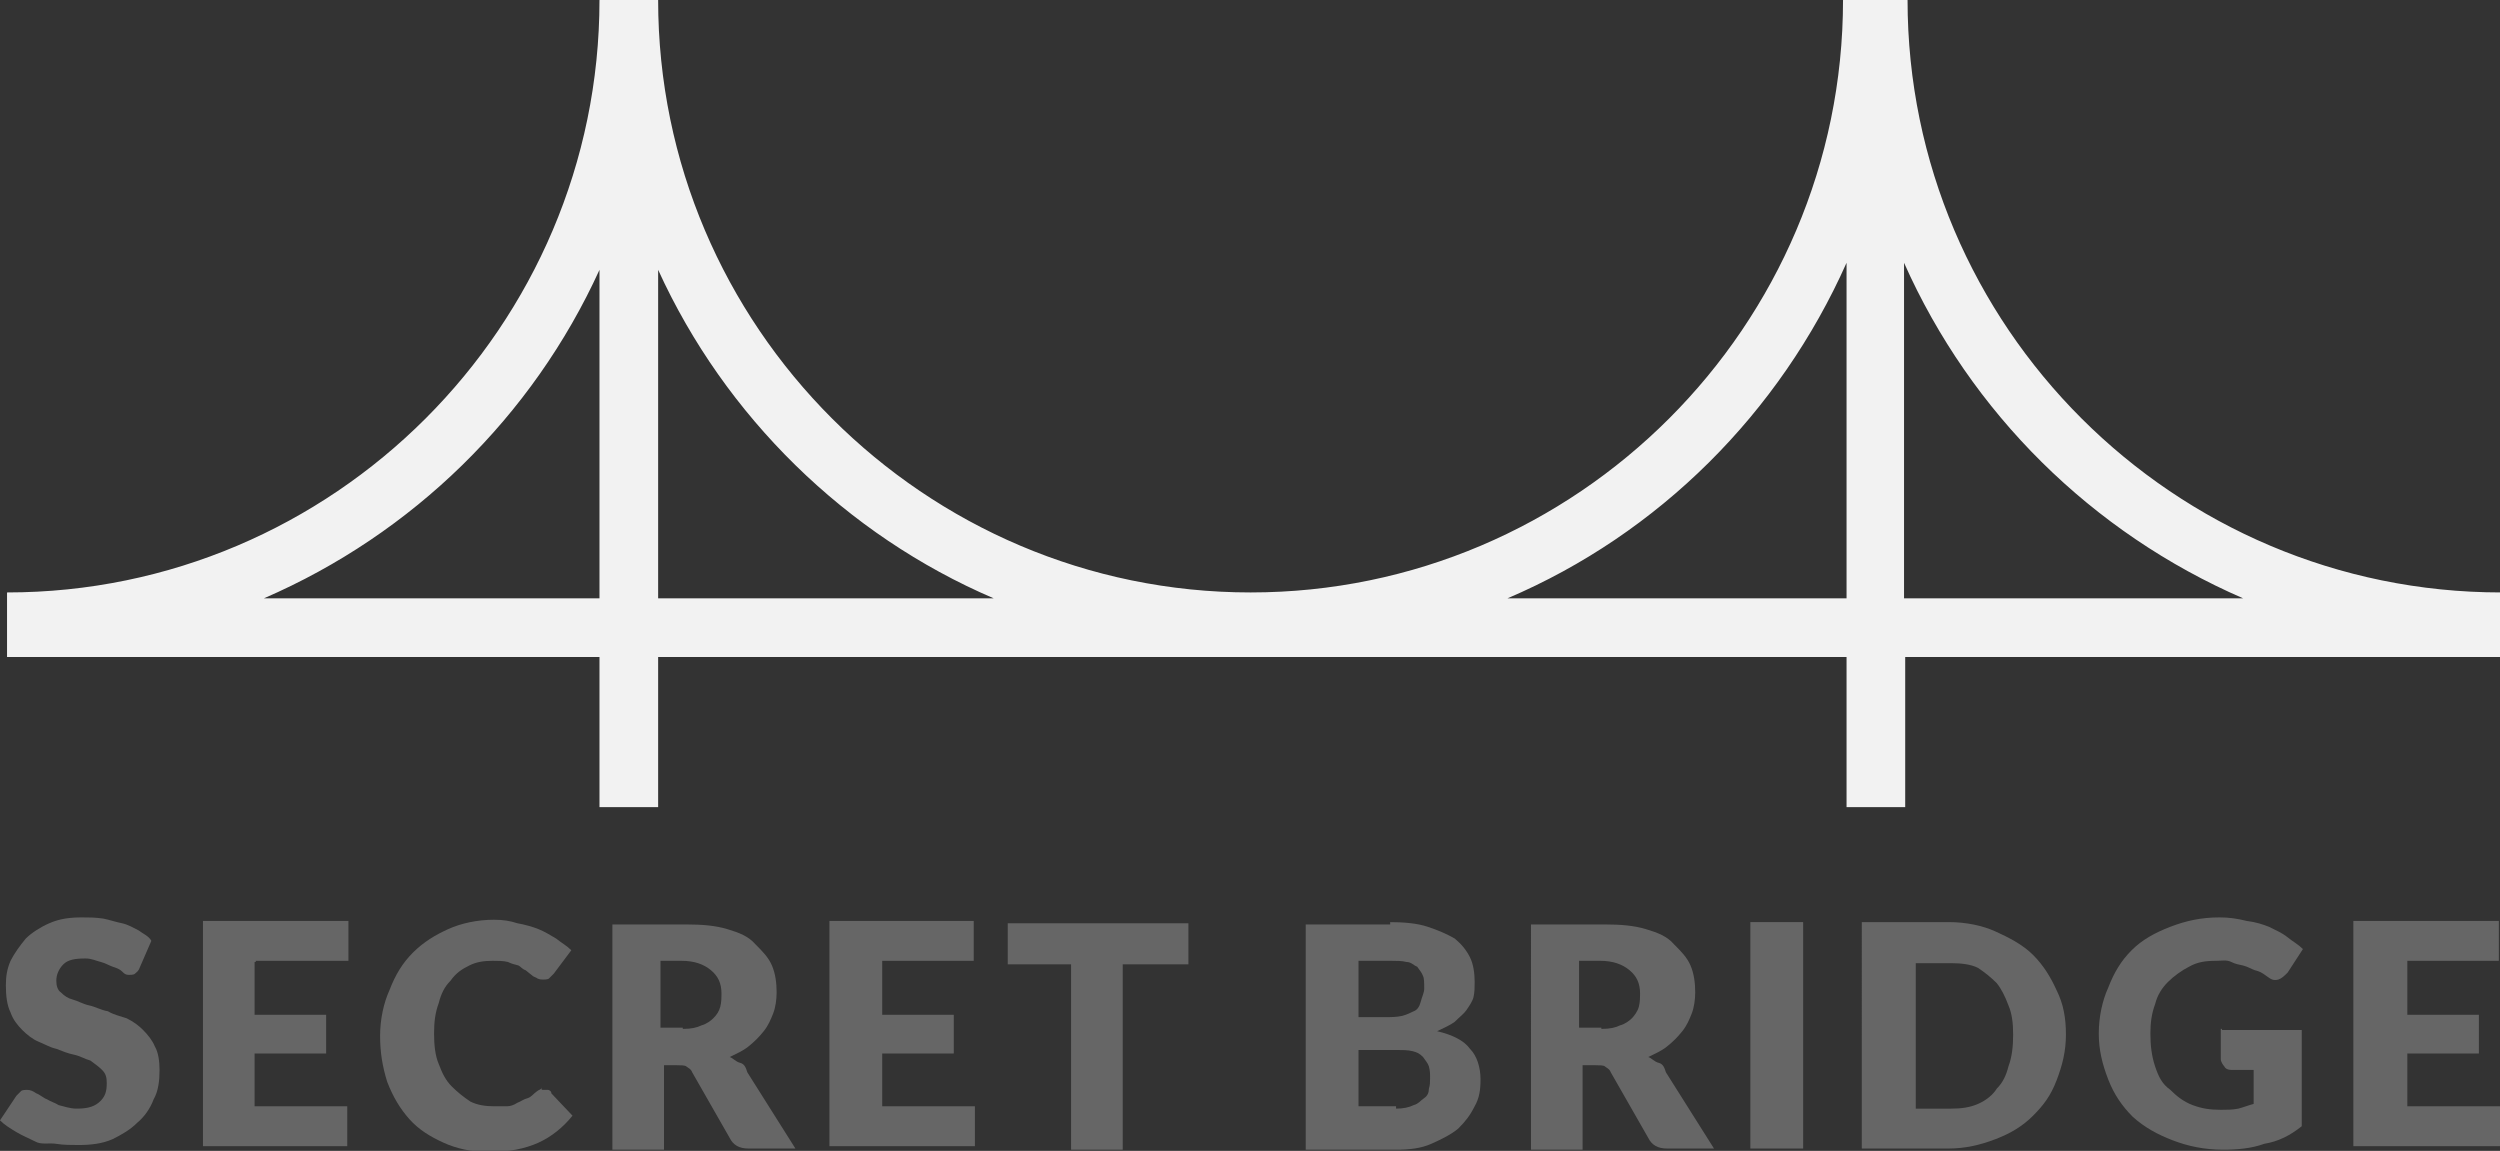<?xml version="1.0" encoding="utf-8"?>
<!-- Generator: Adobe Illustrator 19.2.1, SVG Export Plug-In . SVG Version: 6.00 Build 0)  -->
<svg version="1.1" id="Layer_1" xmlns="http://www.w3.org/2000/svg" xmlns:xlink="http://www.w3.org/1999/xlink" x="0px" y="0px"
	 viewBox="0 0 213.1 98.1" style="enable-background:new 0 0 213.1 98.1;" xml:space="preserve">
<rect x="0" y="0" width="213.1" height="98.1" fill="#333333" stroke="none"/>
<style type="text/css">
	.st0{fill:#666666;}
	.st1{fill:#F2F2F2;}
</style>
<g>
	<g>
		<path class="st0" d="M11.9,82.5c-0.1,0.3-0.3,0.4-0.4,0.5c-0.1,0.1-0.4,0.1-0.5,0.1c-0.3,0-0.4-0.1-0.6-0.3s-0.5-0.3-0.8-0.4
			c-0.3-0.1-0.6-0.3-1-0.4c-0.4-0.1-0.8-0.3-1.3-0.3c-0.9,0-1.5,0.1-1.9,0.5c-0.4,0.4-0.6,0.9-0.6,1.4c0,0.4,0.1,0.8,0.4,1
			c0.3,0.3,0.6,0.5,1,0.6c0.4,0.1,0.9,0.4,1.4,0.5c0.5,0.1,1,0.4,1.6,0.5c0.5,0.3,1,0.4,1.6,0.6c0.6,0.3,1,0.6,1.4,1
			c0.4,0.4,0.8,0.9,1,1.4c0.3,0.5,0.4,1.3,0.4,2c0,0.9-0.1,1.8-0.5,2.5c-0.3,0.8-0.8,1.5-1.4,2c-0.6,0.6-1.3,1-2.1,1.4
			c-0.9,0.4-1.9,0.5-2.9,0.5c-0.6,0-1.3,0-1.9-0.1S3.5,97.6,3,97.3c-0.6-0.3-1.1-0.5-1.6-0.8c-0.5-0.3-1-0.6-1.4-1l1.4-2.1
			c0.1-0.1,0.3-0.3,0.4-0.4c0.1-0.1,0.4-0.1,0.5-0.1c0.3,0,0.5,0.1,0.8,0.3c0.3,0.1,0.6,0.4,0.9,0.5C4.3,93.9,4.7,94,5,94.2
			c0.4,0.1,1,0.3,1.5,0.3c0.8,0,1.4-0.1,1.9-0.5C9,93.5,9.1,93,9.1,92.3c0-0.5-0.1-0.8-0.4-1.1c-0.3-0.3-0.6-0.5-1-0.8
			c-0.4-0.1-0.9-0.4-1.4-0.5c-0.5-0.1-1-0.3-1.5-0.5c-0.5-0.1-1-0.4-1.5-0.6s-1-0.6-1.4-1s-0.8-0.9-1-1.5c-0.3-0.6-0.4-1.4-0.4-2.3
			c0-0.8,0.1-1.4,0.4-2.1c0.3-0.6,0.8-1.3,1.3-1.9c0.5-0.5,1.3-1,2-1.3c0.9-0.4,1.8-0.5,2.8-0.5c0.6,0,1.1,0,1.8,0.1
			c0.5,0.1,1.1,0.3,1.6,0.4c0.5,0.1,1,0.4,1.4,0.6c0.4,0.3,0.9,0.5,1.1,0.9L11.9,82.5z"/>
		<path class="st0" d="M21.7,82v4.5h6.1v3.3h-6.1v4.5h7.9v3.4H17.3V78.5h12.4v3.4h-7.9V82z"/>
		<path class="st0" d="M46.3,92.9c0.1,0,0.3,0,0.4,0c0.1,0,0.3,0.1,0.3,0.3l1.8,1.9c-0.8,1-1.8,1.8-2.9,2.3
			c-1.1,0.5-2.5,0.8-4.2,0.8c-1.5,0-2.8-0.3-3.9-0.8c-1.1-0.5-2.1-1.1-2.9-2c-0.8-0.9-1.4-1.9-1.9-3.2c-0.4-1.3-0.6-2.5-0.6-3.9
			s0.3-2.8,0.8-3.9c0.5-1.3,1.1-2.3,2-3.2s1.9-1.5,3-2c1.1-0.5,2.5-0.8,3.9-0.8c0.8,0,1.4,0.1,2,0.3c0.6,0.1,1.3,0.3,1.8,0.5
			s1,0.5,1.5,0.8c0.5,0.4,0.9,0.6,1.3,1l-1.5,2c-0.1,0.1-0.3,0.3-0.4,0.4c-0.1,0.1-0.4,0.1-0.5,0.1s-0.3,0-0.5-0.1
			c-0.1-0.1-0.3-0.1-0.5-0.3c-0.1-0.1-0.4-0.3-0.5-0.4c-0.3-0.1-0.4-0.3-0.6-0.4c-0.3-0.1-0.5-0.1-0.9-0.3c-0.4-0.1-0.8-0.1-1.3-0.1
			c-0.8,0-1.4,0.1-2,0.4c-0.6,0.3-1.1,0.6-1.6,1.3c-0.5,0.5-0.8,1.1-1,1.9c-0.3,0.8-0.4,1.6-0.4,2.6c0,1,0.1,1.9,0.4,2.6
			c0.3,0.8,0.6,1.4,1.1,1.9c0.5,0.5,1,0.9,1.6,1.3c0.6,0.3,1.3,0.4,2,0.4c0.4,0,0.8,0,1.1,0s0.6-0.1,0.9-0.3
			c0.3-0.1,0.5-0.3,0.9-0.4c0.3-0.1,0.5-0.4,0.8-0.6c0.1-0.1,0.3-0.1,0.4-0.3C46.1,92.9,46.2,92.9,46.3,92.9z"/>
		<path class="st0" d="M67.8,97.9h-4c-0.8,0-1.3-0.3-1.6-0.9l-3.2-5.6c-0.1-0.3-0.4-0.4-0.5-0.5c-0.1-0.1-0.5-0.1-0.8-0.1h-1.1v7.2
			h-4.4V78.8h6.3c1.4,0,2.5,0.1,3.5,0.4s1.8,0.6,2.4,1.3c0.6,0.6,1.1,1.1,1.4,1.8s0.4,1.5,0.4,2.3c0,0.6-0.1,1.3-0.3,1.8
			s-0.4,1-0.8,1.5c-0.4,0.5-0.8,0.9-1.3,1.3c-0.5,0.4-1,0.6-1.6,0.9c0.3,0.1,0.5,0.4,0.9,0.5c0.4,0.1,0.5,0.5,0.6,0.8L67.8,97.9z
			 M58.3,87.7c0.6,0,1.1-0.1,1.5-0.3c0.4-0.1,0.8-0.4,1-0.6c0.3-0.3,0.5-0.6,0.6-1c0.1-0.4,0.1-0.8,0.1-1.1c0-0.9-0.3-1.5-0.9-2
			c-0.6-0.5-1.4-0.8-2.5-0.8h-1.8v5.7h1.9V87.7z"/>
		<path class="st0" d="M75.2,82v4.5h6.1v3.3h-6.1v4.5h7.9v3.4H70.7V78.5H83v3.4h-7.8V82z"/>
		<path class="st0" d="M101.1,82.2h-5.4v15.8h-4.4V82.2h-5.4v-3.5h15.4v3.5H101.1z"/>
		<path class="st0" d="M118.3,78.6c1.4,0,2.5,0.1,3.4,0.4c0.9,0.3,1.6,0.6,2.3,1c0.6,0.5,1,1,1.3,1.6s0.4,1.4,0.4,2.1
			c0,0.4,0,0.9-0.1,1.3c-0.1,0.4-0.4,0.8-0.6,1.1s-0.6,0.6-1,1c-0.4,0.3-0.9,0.5-1.5,0.8c1.3,0.3,2.3,0.8,2.8,1.5
			c0.6,0.6,0.9,1.6,0.9,2.6c0,0.9-0.1,1.6-0.5,2.3c-0.4,0.8-0.8,1.3-1.4,1.9c-0.6,0.5-1.4,0.9-2.3,1.3c-0.9,0.4-1.9,0.5-3,0.5h-7.7
			V78.8h7.2V78.6z M115.8,81.9v4.8h2.3c0.5,0,0.9,0,1.4-0.1c0.4-0.1,0.8-0.3,1-0.4c0.3-0.1,0.5-0.4,0.6-0.8c0.1-0.4,0.3-0.8,0.3-1.1
			c0-0.5,0-0.9-0.1-1.1c-0.1-0.3-0.3-0.5-0.5-0.8c-0.3-0.1-0.5-0.4-0.9-0.4c-0.4-0.1-0.8-0.1-1.3-0.1L115.8,81.9L115.8,81.9z
			 M119,94.5c0.6,0,1.1-0.1,1.5-0.3c0.4-0.1,0.6-0.4,0.9-0.6s0.4-0.5,0.4-0.8c0.1-0.3,0.1-0.6,0.1-0.9c0-0.4,0-0.6-0.1-1
			c-0.1-0.3-0.3-0.5-0.5-0.8c-0.3-0.3-0.5-0.4-0.9-0.5c-0.4-0.1-0.9-0.1-1.4-0.1h-3.2v4.8h3.2V94.5z"/>
		<path class="st0" d="M146.1,97.9h-4c-0.8,0-1.3-0.3-1.6-0.9l-3.2-5.6c-0.1-0.3-0.4-0.4-0.5-0.5c-0.1-0.1-0.5-0.1-0.8-0.1h-1.1v7.2
			h-4.4V78.8h6.3c1.4,0,2.5,0.1,3.5,0.4s1.8,0.6,2.4,1.3c0.6,0.6,1.1,1.1,1.4,1.8s0.4,1.5,0.4,2.3c0,0.6-0.1,1.3-0.3,1.8
			s-0.4,1-0.8,1.5s-0.8,0.9-1.3,1.3c-0.5,0.4-1,0.6-1.6,0.9c0.3,0.1,0.5,0.4,0.9,0.5c0.4,0.1,0.5,0.5,0.6,0.8L146.1,97.9z
			 M136.6,87.7c0.6,0,1.1-0.1,1.5-0.3c0.4-0.1,0.8-0.4,1-0.6s0.5-0.6,0.6-1c0.1-0.4,0.1-0.8,0.1-1.1c0-0.9-0.3-1.5-0.9-2
			c-0.6-0.5-1.4-0.8-2.5-0.8h-1.8v5.7h1.9V87.7z"/>
		<path class="st0" d="M153.7,97.9h-4.5V78.6h4.5V97.9z"/>
		<path class="st0" d="M176.1,88.2c0,1.4-0.3,2.6-0.8,3.9s-1.1,2.1-2,3c-0.9,0.9-1.9,1.5-3.2,2c-1.3,0.5-2.6,0.8-4,0.8h-7.4V78.6
			h7.4c1.5,0,2.9,0.3,4,0.8c1.1,0.5,2.3,1.1,3.2,2c0.9,0.9,1.5,1.9,2,3C175.9,85.6,176.1,86.8,176.1,88.2z M171.6,88.2
			c0-1-0.1-1.8-0.4-2.5c-0.3-0.8-0.6-1.4-1-1.9c-0.5-0.5-1-0.9-1.6-1.3c-0.6-0.3-1.4-0.4-2.3-0.4h-3v12.4h3c0.9,0,1.6-0.1,2.3-0.4
			s1.3-0.8,1.6-1.3c0.5-0.5,0.8-1.1,1-1.9C171.5,90.1,171.6,89.2,171.6,88.2z"/>
		<path class="st0" d="M189.4,87.8h6.8V96c-1,0.8-2,1.3-3.2,1.5c-1.1,0.4-2.3,0.5-3.5,0.5c-1.6,0-3-0.3-4.3-0.8
			c-1.3-0.5-2.4-1.1-3.4-2c-0.9-0.9-1.6-1.9-2.1-3.2c-0.5-1.3-0.8-2.5-0.8-3.9s0.3-2.8,0.8-3.9c0.5-1.3,1.1-2.3,2-3.2
			c0.9-0.9,2-1.5,3.3-2c1.3-0.5,2.6-0.8,4.2-0.8c0.8,0,1.5,0.1,2.3,0.3c0.8,0.1,1.4,0.3,1.9,0.5c0.6,0.3,1.1,0.5,1.6,0.9
			c0.5,0.4,0.9,0.6,1.3,1l-1.3,2c-0.3,0.3-0.5,0.5-0.8,0.6c-0.4,0.1-0.6,0-1-0.3s-0.6-0.4-1-0.5c-0.3-0.1-0.6-0.3-1-0.4
			s-0.6-0.1-1-0.3s-0.8-0.1-1.3-0.1c-0.9,0-1.6,0.1-2.3,0.5c-0.6,0.3-1.3,0.8-1.8,1.3s-0.9,1.1-1.1,1.9c-0.3,0.8-0.4,1.6-0.4,2.5
			c0,1,0.1,1.9,0.4,2.8c0.3,0.9,0.6,1.5,1.3,2c0.5,0.5,1.1,1,1.9,1.3s1.5,0.4,2.4,0.4c0.5,0,1,0,1.5-0.1c0.4-0.1,0.9-0.3,1.3-0.4
			v-2.9h-1.9c-0.3,0-0.5-0.1-0.6-0.3c-0.1-0.1-0.3-0.4-0.3-0.6v-2.6H189.4z"/>
		<path class="st0" d="M205.2,82v4.5h6.1v3.3h-6.1v4.5h7.9v3.4h-12.5V78.5H213v3.4h-7.8V82z"/>
	</g>
	<g>
		<g>
			<path class="st1" d="M162.6,0h-0.5h-4.5h-0.5c0,27.8-22.7,50.5-50.5,50.5S56.1,27.8,56.1,0h-5c0,27.8-22.7,50.5-50.5,50.5V51v4.5
				V56h50.5v12.8h5V56h101.3v12.8h5V56h50.8v-0.5V51v-0.5C185.3,50.5,162.6,27.8,162.6,0z M22.5,51c12.7-5.5,22.9-15.5,28.6-28v28
				H22.5z M56.1,23c5.7,12.5,16,22.6,28.6,28H56.1V23z M128.5,51c12.9-5.5,23.2-15.8,28.9-28.6V51H128.5z M162.3,51V22.4
				c5.7,12.8,16,23,28.9,28.6H162.3z"/>
		</g>
	</g>
</g>
</svg>

